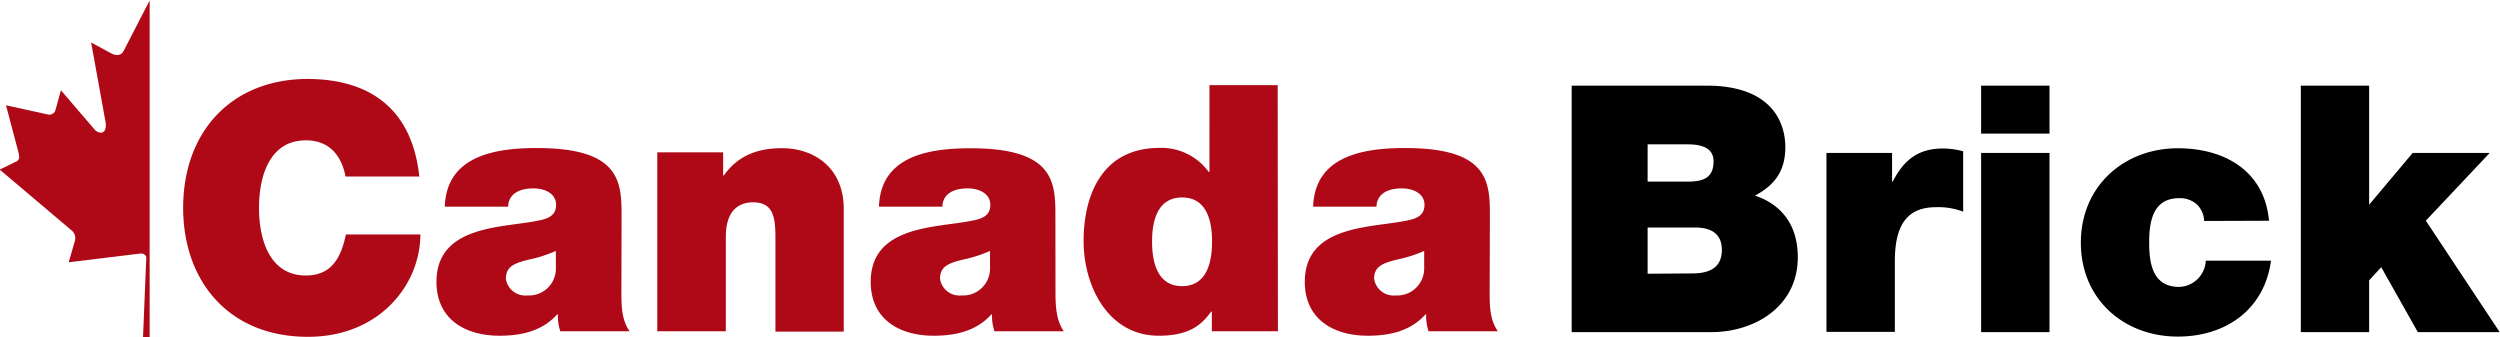 <svg id="Layer_1" data-name="Layer 1" xmlns="http://www.w3.org/2000/svg" viewBox="0 0 324.59 43.78"><defs><style>.cls-1{fill:#af0917}.cls-2{fill:#000000}</style></defs><path class="cls-1" d="M389.64 134c8.82.05 13.61 4.61 14.46 12.67h-9.58c-.22-1.17-1.07-4.7-5.15-4.7-4.61 0-6.08 4.48-6.08 8.77s1.47 8.78 6.08 8.78c3.32 0 4.57-2.29 5.2-5.33h9.67c0 6.44-5.24 13.29-14.6 13.29-10.34 0-16.2-7.29-16.2-16.74 0-9.98 6.36-16.74 16.2-16.74ZM430.34 161.57c0 1.75 0 3.72 1.07 5.19h-9a6.15 6.15 0 0 1-.31-2.19h-.1c-1.93 2.15-4.61 2.77-7.48 2.77-4.47 0-8.19-2.14-8.19-7 0-7.39 8.64-7 13.12-7.93 1.21-.22 2.41-.58 2.41-2.06s-1.47-2.14-2.91-2.14c-2.68 0-3.31 1.38-3.31 2.37h-8.23c.22-6.58 6.49-7.61 11.95-7.61 11.1 0 11 4.61 11 9.09Zm-8.51-5.24a17.15 17.15 0 0 1-3.49 1.12c-2 .49-3 .94-3 2.51a2.56 2.56 0 0 0 2.78 2.15 3.49 3.49 0 0 0 3.71-3.63ZM435 143.53h8.55v3h.09c1.66-2.33 4-3.54 7.57-3.54 4.16 0 8 2.55 8 7.88v15.93h-8.87v-12.21c0-2.69-.31-4.57-2.91-4.57-1.56 0-3.53.76-3.53 4.48v12.26H435ZM486.7 161.57c0 1.75.05 3.72 1.08 5.19h-9a6.16 6.16 0 0 1-.32-2.19h-.09c-1.92 2.15-4.61 2.77-7.47 2.77-4.48 0-8.19-2.14-8.19-7 0-7.39 8.64-7 13.11-7.93 1.21-.22 2.42-.58 2.42-2.06s-1.48-2.14-2.91-2.14c-2.69 0-3.31 1.38-3.31 2.37h-8.24c.22-6.58 6.45-7.58 11.91-7.58 11.1 0 11 4.61 11 9.09Zm-8.5-5.24a17.15 17.15 0 0 1-3.49 1.12c-2 .49-3 .94-3 2.51a2.55 2.55 0 0 0 2.77 2.15 3.5 3.5 0 0 0 3.72-3.63ZM515.58 166.76H507v-2.55h-.09c-1.07 1.43-2.5 3.13-6.8 3.13-6.58 0-9.76-6.44-9.76-12.31 0-5.5 2.1-12.08 9.89-12.08a7.59 7.59 0 0 1 6.36 3.13h.09V134.8h8.86Zm-12.44-17.37c-3.18 0-3.9 3-3.9 5.73s.72 5.78 3.9 5.78 3.89-3.05 3.89-5.78-.71-5.73-3.89-5.73ZM543.07 161.57c0 1.75 0 3.72 1.07 5.19h-9a6.15 6.15 0 0 1-.31-2.19h-.09c-1.93 2.15-4.61 2.77-7.48 2.77-4.47 0-8.19-2.14-8.19-7 0-7.39 8.64-7 13.12-7.93 1.21-.22 2.42-.58 2.42-2.06s-1.48-2.14-2.92-2.14c-2.68 0-3.31 1.38-3.31 2.37h-8.23c.22-6.58 6.49-7.61 11.95-7.61 11.1 0 11 4.61 11 9.09Zm-8.5-5.24a17.45 17.45 0 0 1-3.5 1.12c-2 .49-3 .94-3 2.51a2.56 2.56 0 0 0 2.78 2.15 3.51 3.51 0 0 0 3.72-3.63Z" transform="translate(-349.66 -123.75)"/><path class="cls-2" d="M553.72 134.87h17.53c8.42 0 10.21 4.75 10.21 8s-1.56 5-3.94 6.28c2.87.94 5.56 3.27 5.56 8 0 6.4-5.61 9.72-11.21 9.72h-18.15Zm15.06 12.46c2.11 0 3.36-.54 3.36-2.64 0-1.62-1.34-2.2-3.36-2.2h-5.2v4.84Zm.58 11.92c2 0 3.86-.58 3.86-3.05 0-1.92-1.17-2.91-3.45-2.91h-6.19v6ZM586.8 143.61h8.52v3.72h.09c1.43-2.82 3.31-4.3 6.54-4.3a10.43 10.43 0 0 1 2.6.36v7.84a9.06 9.06 0 0 0-3.5-.58c-3.54 0-5.37 2-5.37 7v9.19h-8.88ZM615.76 141.1h-8.88v-6.23h8.88Zm-8.88 2.51h8.88v23.26h-8.88ZM635.84 152.44a3.14 3.14 0 0 0-1-2.2 3.32 3.32 0 0 0-2.24-.76c-3.41 0-3.9 3-3.9 5.78s.49 5.74 3.9 5.74a3.57 3.57 0 0 0 3.45-3.41h8.47c-.85 6.32-5.83 9.86-12.1 9.86-7 0-12.59-4.84-12.59-12.19s5.61-12.26 12.6-12.26c6.14 0 11.25 3 11.83 9.41ZM648.39 134.87h8.87v15.46l5.65-6.72h10l-8.29 8.79 9.59 14.47h-10.63l-4.75-8.43-1.57 1.71v6.72h-8.87Z" transform="translate(-349.66 -123.75)"/><path class="cls-1" d="m369.12 123.75-3.4 6.6c-.38.72-1.07.64-1.77.25l-2.46-1.34 1.84 10.15c.38 1.86-.86 1.86-1.47 1.06l-4.29-5-.7 2.54a.82.82 0 0 1-1 .6l-5.43-1.19 1.43 5.4c.31 1.2.54 1.7-.31 2l-1.94.95 9.35 7.91a1.28 1.28 0 0 1 .42 1.32l-.81 2.8 9.31-1.13h.11a.67.67 0 0 1 .59.31.52.52 0 0 1 .06.16.27.27 0 0 1 0 .13l-.42 10.24h.86v-43.75Z" transform="translate(-349.66 -123.75)"/></svg>
